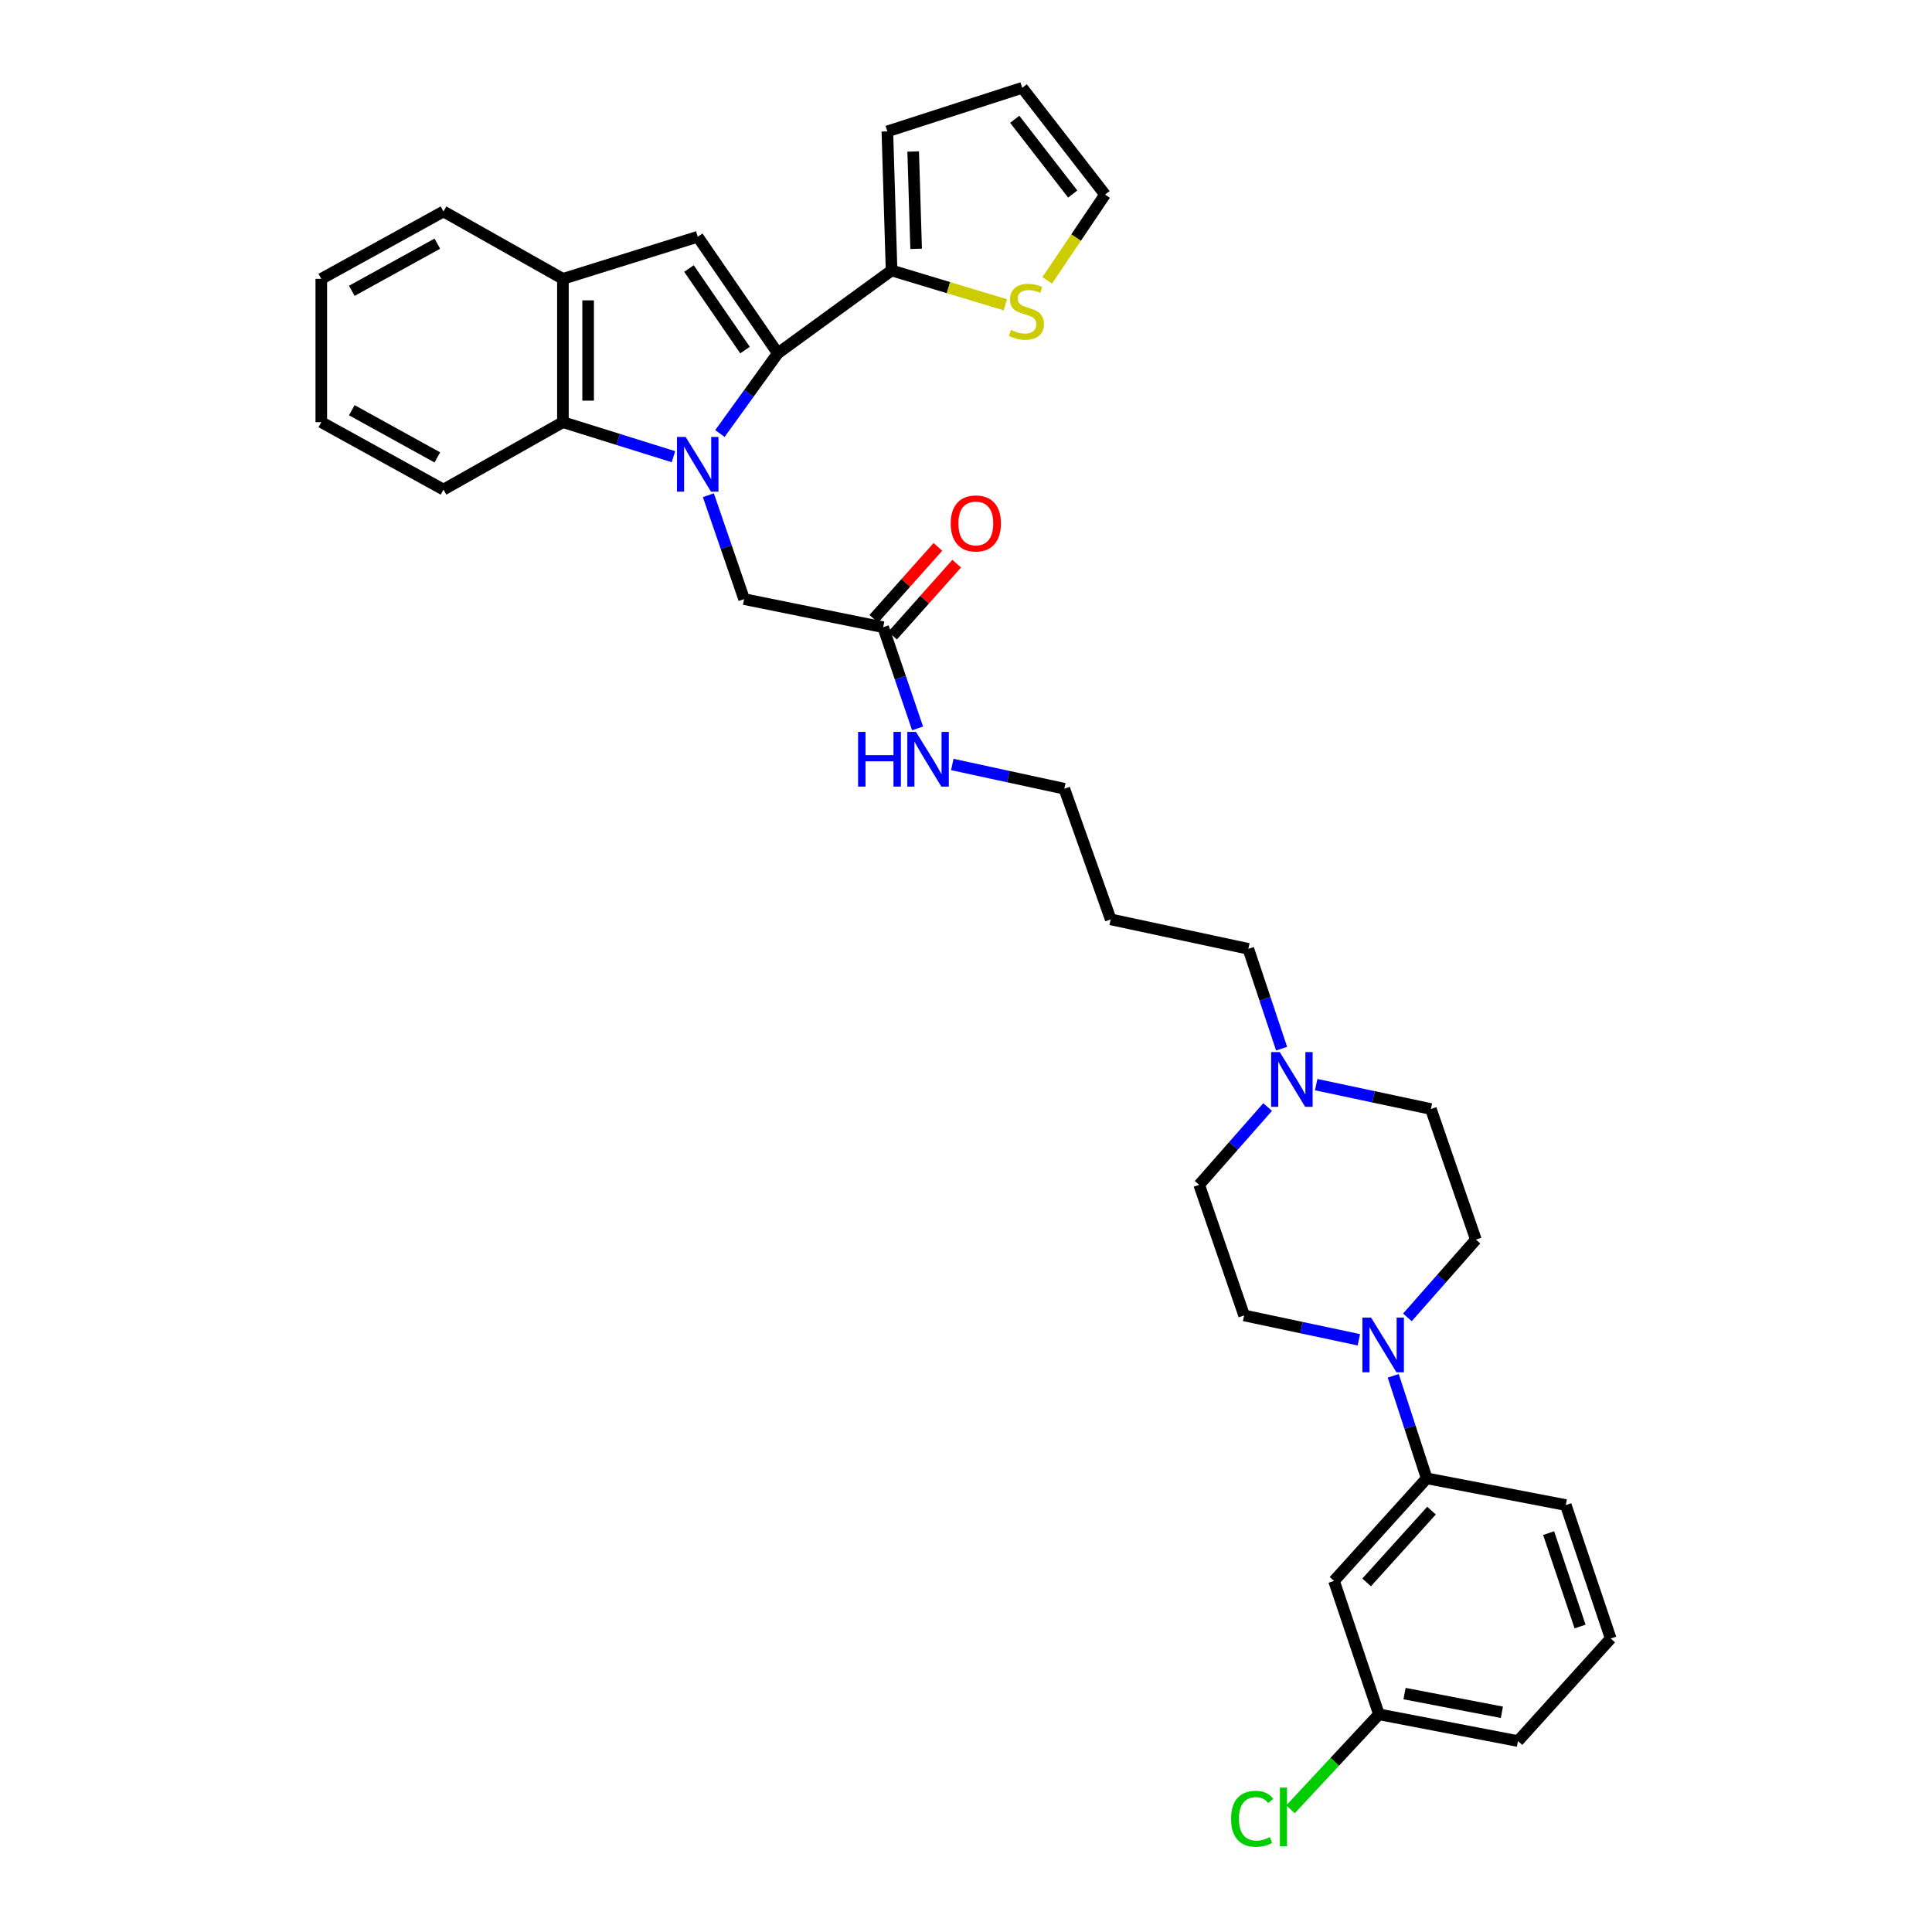 <?xml version='1.0' encoding='iso-8859-1'?>
<svg version='1.1' baseProfile='full'
              xmlns='http://www.w3.org/2000/svg'
                      xmlns:rdkit='http://www.rdkit.org/xml'
                      xmlns:xlink='http://www.w3.org/1999/xlink'
                  xml:space='preserve'
width='1000px' height='1000px' viewBox='0 0 1000 1000'>
<!-- END OF HEADER -->
<rect style='opacity:1.0;fill:#FFFFFF;stroke:none' width='1000' height='1000' x='0' y='0'> </rect>
<path class='bond-0' d='M 372.635,224.388 L 387.612,203.625' style='fill:none;fill-rule:evenodd;stroke:#0000FF;stroke-width:6px;stroke-linecap:butt;stroke-linejoin:miter;stroke-opacity:1' />
<path class='bond-0' d='M 387.612,203.625 L 402.59,182.861' style='fill:none;fill-rule:evenodd;stroke:#000000;stroke-width:6px;stroke-linecap:butt;stroke-linejoin:miter;stroke-opacity:1' />
<path class='bond-2' d='M 348.576,236.391 L 319.97,227.45' style='fill:none;fill-rule:evenodd;stroke:#0000FF;stroke-width:6px;stroke-linecap:butt;stroke-linejoin:miter;stroke-opacity:1' />
<path class='bond-2' d='M 319.97,227.45 L 291.364,218.509' style='fill:none;fill-rule:evenodd;stroke:#000000;stroke-width:6px;stroke-linecap:butt;stroke-linejoin:miter;stroke-opacity:1' />
<path class='bond-6' d='M 366.65,256.324 L 375.9,283.211' style='fill:none;fill-rule:evenodd;stroke:#0000FF;stroke-width:6px;stroke-linecap:butt;stroke-linejoin:miter;stroke-opacity:1' />
<path class='bond-6' d='M 375.9,283.211 L 385.15,310.099' style='fill:none;fill-rule:evenodd;stroke:#000000;stroke-width:6px;stroke-linecap:butt;stroke-linejoin:miter;stroke-opacity:1' />
<path class='bond-1' d='M 402.59,182.861 L 361.144,122.548' style='fill:none;fill-rule:evenodd;stroke:#000000;stroke-width:6px;stroke-linecap:butt;stroke-linejoin:miter;stroke-opacity:1' />
<path class='bond-1' d='M 385.62,181.203 L 356.608,138.984' style='fill:none;fill-rule:evenodd;stroke:#000000;stroke-width:6px;stroke-linecap:butt;stroke-linejoin:miter;stroke-opacity:1' />
<path class='bond-3' d='M 402.59,182.861 L 461.475,139.987' style='fill:none;fill-rule:evenodd;stroke:#000000;stroke-width:6px;stroke-linecap:butt;stroke-linejoin:miter;stroke-opacity:1' />
<path class='bond-33' d='M 361.144,122.548 L 291.364,144.336' style='fill:none;fill-rule:evenodd;stroke:#000000;stroke-width:6px;stroke-linecap:butt;stroke-linejoin:miter;stroke-opacity:1' />
<path class='bond-5' d='M 291.364,218.509 L 291.364,144.336' style='fill:none;fill-rule:evenodd;stroke:#000000;stroke-width:6px;stroke-linecap:butt;stroke-linejoin:miter;stroke-opacity:1' />
<path class='bond-5' d='M 304.411,207.383 L 304.411,155.462' style='fill:none;fill-rule:evenodd;stroke:#000000;stroke-width:6px;stroke-linecap:butt;stroke-linejoin:miter;stroke-opacity:1' />
<path class='bond-24' d='M 291.364,218.509 L 229.55,253.409' style='fill:none;fill-rule:evenodd;stroke:#000000;stroke-width:6px;stroke-linecap:butt;stroke-linejoin:miter;stroke-opacity:1' />
<path class='bond-8' d='M 461.475,139.987 L 490.921,148.877' style='fill:none;fill-rule:evenodd;stroke:#000000;stroke-width:6px;stroke-linecap:butt;stroke-linejoin:miter;stroke-opacity:1' />
<path class='bond-8' d='M 490.921,148.877 L 520.367,157.767' style='fill:none;fill-rule:evenodd;stroke:#CCCC00;stroke-width:6px;stroke-linecap:butt;stroke-linejoin:miter;stroke-opacity:1' />
<path class='bond-12' d='M 461.475,139.987 L 459.293,68.011' style='fill:none;fill-rule:evenodd;stroke:#000000;stroke-width:6px;stroke-linecap:butt;stroke-linejoin:miter;stroke-opacity:1' />
<path class='bond-12' d='M 474.189,128.796 L 472.662,78.412' style='fill:none;fill-rule:evenodd;stroke:#000000;stroke-width:6px;stroke-linecap:butt;stroke-linejoin:miter;stroke-opacity:1' />
<path class='bond-4' d='M 728.477,681.876 L 746.198,661.746' style='fill:none;fill-rule:evenodd;stroke:#0000FF;stroke-width:6px;stroke-linecap:butt;stroke-linejoin:miter;stroke-opacity:1' />
<path class='bond-4' d='M 746.198,661.746 L 763.919,641.616' style='fill:none;fill-rule:evenodd;stroke:#000000;stroke-width:6px;stroke-linecap:butt;stroke-linejoin:miter;stroke-opacity:1' />
<path class='bond-7' d='M 721.137,712.114 L 729.8,738.65' style='fill:none;fill-rule:evenodd;stroke:#0000FF;stroke-width:6px;stroke-linecap:butt;stroke-linejoin:miter;stroke-opacity:1' />
<path class='bond-7' d='M 729.8,738.65 L 738.463,765.186' style='fill:none;fill-rule:evenodd;stroke:#000000;stroke-width:6px;stroke-linecap:butt;stroke-linejoin:miter;stroke-opacity:1' />
<path class='bond-36' d='M 703.342,693.469 L 673.647,687.167' style='fill:none;fill-rule:evenodd;stroke:#0000FF;stroke-width:6px;stroke-linecap:butt;stroke-linejoin:miter;stroke-opacity:1' />
<path class='bond-36' d='M 673.647,687.167 L 643.952,680.866' style='fill:none;fill-rule:evenodd;stroke:#000000;stroke-width:6px;stroke-linecap:butt;stroke-linejoin:miter;stroke-opacity:1' />
<path class='bond-26' d='M 291.364,144.336 L 229.55,109.457' style='fill:none;fill-rule:evenodd;stroke:#000000;stroke-width:6px;stroke-linecap:butt;stroke-linejoin:miter;stroke-opacity:1' />
<path class='bond-10' d='M 385.15,310.099 L 457.126,324.646' style='fill:none;fill-rule:evenodd;stroke:#000000;stroke-width:6px;stroke-linecap:butt;stroke-linejoin:miter;stroke-opacity:1' />
<path class='bond-11' d='M 738.463,765.186 L 690.486,818.273' style='fill:none;fill-rule:evenodd;stroke:#000000;stroke-width:6px;stroke-linecap:butt;stroke-linejoin:miter;stroke-opacity:1' />
<path class='bond-11' d='M 740.946,781.897 L 707.363,819.057' style='fill:none;fill-rule:evenodd;stroke:#000000;stroke-width:6px;stroke-linecap:butt;stroke-linejoin:miter;stroke-opacity:1' />
<path class='bond-27' d='M 738.463,765.186 L 810.439,779.008' style='fill:none;fill-rule:evenodd;stroke:#000000;stroke-width:6px;stroke-linecap:butt;stroke-linejoin:miter;stroke-opacity:1' />
<path class='bond-15' d='M 542.023,145.119 L 557,122.921' style='fill:none;fill-rule:evenodd;stroke:#CCCC00;stroke-width:6px;stroke-linecap:butt;stroke-linejoin:miter;stroke-opacity:1' />
<path class='bond-15' d='M 557,122.921 L 571.976,100.723' style='fill:none;fill-rule:evenodd;stroke:#000000;stroke-width:6px;stroke-linecap:butt;stroke-linejoin:miter;stroke-opacity:1' />
<path class='bond-9' d='M 663.361,542.789 L 654.747,516.954' style='fill:none;fill-rule:evenodd;stroke:#0000FF;stroke-width:6px;stroke-linecap:butt;stroke-linejoin:miter;stroke-opacity:1' />
<path class='bond-9' d='M 654.747,516.954 L 646.134,491.119' style='fill:none;fill-rule:evenodd;stroke:#000000;stroke-width:6px;stroke-linecap:butt;stroke-linejoin:miter;stroke-opacity:1' />
<path class='bond-18' d='M 656.12,573.002 L 638.406,593.135' style='fill:none;fill-rule:evenodd;stroke:#0000FF;stroke-width:6px;stroke-linecap:butt;stroke-linejoin:miter;stroke-opacity:1' />
<path class='bond-18' d='M 638.406,593.135 L 620.692,613.268' style='fill:none;fill-rule:evenodd;stroke:#000000;stroke-width:6px;stroke-linecap:butt;stroke-linejoin:miter;stroke-opacity:1' />
<path class='bond-19' d='M 681.255,561.404 L 710.943,567.711' style='fill:none;fill-rule:evenodd;stroke:#0000FF;stroke-width:6px;stroke-linecap:butt;stroke-linejoin:miter;stroke-opacity:1' />
<path class='bond-19' d='M 710.943,567.711 L 740.63,574.018' style='fill:none;fill-rule:evenodd;stroke:#000000;stroke-width:6px;stroke-linecap:butt;stroke-linejoin:miter;stroke-opacity:1' />
<path class='bond-17' d='M 461.995,328.987 L 478.594,310.37' style='fill:none;fill-rule:evenodd;stroke:#000000;stroke-width:6px;stroke-linecap:butt;stroke-linejoin:miter;stroke-opacity:1' />
<path class='bond-17' d='M 478.594,310.37 L 495.192,291.752' style='fill:none;fill-rule:evenodd;stroke:#FF0000;stroke-width:6px;stroke-linecap:butt;stroke-linejoin:miter;stroke-opacity:1' />
<path class='bond-17' d='M 452.257,320.305 L 468.855,301.687' style='fill:none;fill-rule:evenodd;stroke:#000000;stroke-width:6px;stroke-linecap:butt;stroke-linejoin:miter;stroke-opacity:1' />
<path class='bond-17' d='M 468.855,301.687 L 485.454,283.07' style='fill:none;fill-rule:evenodd;stroke:#FF0000;stroke-width:6px;stroke-linecap:butt;stroke-linejoin:miter;stroke-opacity:1' />
<path class='bond-20' d='M 457.126,324.646 L 466.031,350.833' style='fill:none;fill-rule:evenodd;stroke:#000000;stroke-width:6px;stroke-linecap:butt;stroke-linejoin:miter;stroke-opacity:1' />
<path class='bond-20' d='M 466.031,350.833 L 474.936,377.019' style='fill:none;fill-rule:evenodd;stroke:#0000FF;stroke-width:6px;stroke-linecap:butt;stroke-linejoin:miter;stroke-opacity:1' />
<path class='bond-21' d='M 690.486,818.273 L 713.732,887.335' style='fill:none;fill-rule:evenodd;stroke:#000000;stroke-width:6px;stroke-linecap:butt;stroke-linejoin:miter;stroke-opacity:1' />
<path class='bond-16' d='M 459.293,68.011 L 529.102,45.455' style='fill:none;fill-rule:evenodd;stroke:#000000;stroke-width:6px;stroke-linecap:butt;stroke-linejoin:miter;stroke-opacity:1' />
<path class='bond-13' d='M 763.919,641.616 L 740.63,574.018' style='fill:none;fill-rule:evenodd;stroke:#000000;stroke-width:6px;stroke-linecap:butt;stroke-linejoin:miter;stroke-opacity:1' />
<path class='bond-14' d='M 643.952,680.866 L 620.692,613.268' style='fill:none;fill-rule:evenodd;stroke:#000000;stroke-width:6px;stroke-linecap:butt;stroke-linejoin:miter;stroke-opacity:1' />
<path class='bond-35' d='M 571.976,100.723 L 529.102,45.455' style='fill:none;fill-rule:evenodd;stroke:#000000;stroke-width:6px;stroke-linecap:butt;stroke-linejoin:miter;stroke-opacity:1' />
<path class='bond-35' d='M 555.236,100.43 L 525.224,61.742' style='fill:none;fill-rule:evenodd;stroke:#000000;stroke-width:6px;stroke-linecap:butt;stroke-linejoin:miter;stroke-opacity:1' />
<path class='bond-29' d='M 492.908,395.699 L 521.899,401.973' style='fill:none;fill-rule:evenodd;stroke:#0000FF;stroke-width:6px;stroke-linecap:butt;stroke-linejoin:miter;stroke-opacity:1' />
<path class='bond-29' d='M 521.899,401.973 L 550.891,408.248' style='fill:none;fill-rule:evenodd;stroke:#000000;stroke-width:6px;stroke-linecap:butt;stroke-linejoin:miter;stroke-opacity:1' />
<path class='bond-22' d='M 713.732,887.335 L 690.849,911.916' style='fill:none;fill-rule:evenodd;stroke:#000000;stroke-width:6px;stroke-linecap:butt;stroke-linejoin:miter;stroke-opacity:1' />
<path class='bond-22' d='M 690.849,911.916 L 667.966,936.497' style='fill:none;fill-rule:evenodd;stroke:#00CC00;stroke-width:6px;stroke-linecap:butt;stroke-linejoin:miter;stroke-opacity:1' />
<path class='bond-37' d='M 713.732,887.335 L 785.701,901.165' style='fill:none;fill-rule:evenodd;stroke:#000000;stroke-width:6px;stroke-linecap:butt;stroke-linejoin:miter;stroke-opacity:1' />
<path class='bond-37' d='M 726.989,876.597 L 777.367,886.277' style='fill:none;fill-rule:evenodd;stroke:#000000;stroke-width:6px;stroke-linecap:butt;stroke-linejoin:miter;stroke-opacity:1' />
<path class='bond-23' d='M 646.134,491.119 L 574.897,475.861' style='fill:none;fill-rule:evenodd;stroke:#000000;stroke-width:6px;stroke-linecap:butt;stroke-linejoin:miter;stroke-opacity:1' />
<path class='bond-31' d='M 229.55,253.409 L 166.301,218.509' style='fill:none;fill-rule:evenodd;stroke:#000000;stroke-width:6px;stroke-linecap:butt;stroke-linejoin:miter;stroke-opacity:1' />
<path class='bond-31' d='M 226.366,236.751 L 182.092,212.32' style='fill:none;fill-rule:evenodd;stroke:#000000;stroke-width:6px;stroke-linecap:butt;stroke-linejoin:miter;stroke-opacity:1' />
<path class='bond-25' d='M 574.897,475.861 L 550.891,408.248' style='fill:none;fill-rule:evenodd;stroke:#000000;stroke-width:6px;stroke-linecap:butt;stroke-linejoin:miter;stroke-opacity:1' />
<path class='bond-34' d='M 229.55,109.457 L 166.301,144.336' style='fill:none;fill-rule:evenodd;stroke:#000000;stroke-width:6px;stroke-linecap:butt;stroke-linejoin:miter;stroke-opacity:1' />
<path class='bond-34' d='M 226.363,126.114 L 182.089,150.53' style='fill:none;fill-rule:evenodd;stroke:#000000;stroke-width:6px;stroke-linecap:butt;stroke-linejoin:miter;stroke-opacity:1' />
<path class='bond-28' d='M 810.439,779.008 L 833.699,848.085' style='fill:none;fill-rule:evenodd;stroke:#000000;stroke-width:6px;stroke-linecap:butt;stroke-linejoin:miter;stroke-opacity:1' />
<path class='bond-28' d='M 801.563,793.533 L 817.845,841.887' style='fill:none;fill-rule:evenodd;stroke:#000000;stroke-width:6px;stroke-linecap:butt;stroke-linejoin:miter;stroke-opacity:1' />
<path class='bond-30' d='M 833.699,848.085 L 785.701,901.165' style='fill:none;fill-rule:evenodd;stroke:#000000;stroke-width:6px;stroke-linecap:butt;stroke-linejoin:miter;stroke-opacity:1' />
<path class='bond-32' d='M 166.301,218.509 L 166.301,144.336' style='fill:none;fill-rule:evenodd;stroke:#000000;stroke-width:6px;stroke-linecap:butt;stroke-linejoin:miter;stroke-opacity:1' />
<path  class='atom-0' d='M 354.884 226.159
L 364.164 241.159
Q 365.084 242.639, 366.564 245.319
Q 368.044 247.999, 368.124 248.159
L 368.124 226.159
L 371.884 226.159
L 371.884 254.479
L 368.004 254.479
L 358.044 238.079
Q 356.884 236.159, 355.644 233.959
Q 354.444 231.759, 354.084 231.079
L 354.084 254.479
L 350.404 254.479
L 350.404 226.159
L 354.884 226.159
' fill='#0000FF'/>
<path  class='atom-5' d='M 709.661 681.978
L 718.941 696.978
Q 719.861 698.458, 721.341 701.138
Q 722.821 703.818, 722.901 703.978
L 722.901 681.978
L 726.661 681.978
L 726.661 710.298
L 722.781 710.298
L 712.821 693.898
Q 711.661 691.978, 710.421 689.778
Q 709.221 687.578, 708.861 686.898
L 708.861 710.298
L 705.181 710.298
L 705.181 681.978
L 709.661 681.978
' fill='#0000FF'/>
<path  class='atom-9' d='M 523.269 170.778
Q 523.589 170.898, 524.909 171.458
Q 526.229 172.018, 527.669 172.378
Q 529.149 172.698, 530.589 172.698
Q 533.269 172.698, 534.829 171.418
Q 536.389 170.098, 536.389 167.818
Q 536.389 166.258, 535.589 165.298
Q 534.829 164.338, 533.629 163.818
Q 532.429 163.298, 530.429 162.698
Q 527.909 161.938, 526.389 161.218
Q 524.909 160.498, 523.829 158.978
Q 522.789 157.458, 522.789 154.898
Q 522.789 151.338, 525.189 149.138
Q 527.629 146.938, 532.429 146.938
Q 535.709 146.938, 539.429 148.498
L 538.509 151.578
Q 535.109 150.178, 532.549 150.178
Q 529.789 150.178, 528.269 151.338
Q 526.749 152.458, 526.789 154.418
Q 526.789 155.938, 527.549 156.858
Q 528.349 157.778, 529.469 158.298
Q 530.629 158.818, 532.549 159.418
Q 535.109 160.218, 536.629 161.018
Q 538.149 161.818, 539.229 163.458
Q 540.349 165.058, 540.349 167.818
Q 540.349 171.738, 537.709 173.858
Q 535.109 175.938, 530.749 175.938
Q 528.229 175.938, 526.309 175.378
Q 524.429 174.858, 522.189 173.938
L 523.269 170.778
' fill='#CCCC00'/>
<path  class='atom-10' d='M 662.416 544.571
L 671.696 559.571
Q 672.616 561.051, 674.096 563.731
Q 675.576 566.411, 675.656 566.571
L 675.656 544.571
L 679.416 544.571
L 679.416 572.891
L 675.536 572.891
L 665.576 556.491
Q 664.416 554.571, 663.176 552.371
Q 661.976 550.171, 661.616 549.491
L 661.616 572.891
L 657.936 572.891
L 657.936 544.571
L 662.416 544.571
' fill='#0000FF'/>
<path  class='atom-18' d='M 492.088 270.929
Q 492.088 264.129, 495.448 260.329
Q 498.808 256.529, 505.088 256.529
Q 511.368 256.529, 514.728 260.329
Q 518.088 264.129, 518.088 270.929
Q 518.088 277.809, 514.688 281.729
Q 511.288 285.609, 505.088 285.609
Q 498.848 285.609, 495.448 281.729
Q 492.088 277.849, 492.088 270.929
M 505.088 282.409
Q 509.408 282.409, 511.728 279.529
Q 514.088 276.609, 514.088 270.929
Q 514.088 265.369, 511.728 262.569
Q 509.408 259.729, 505.088 259.729
Q 500.768 259.729, 498.408 262.529
Q 496.088 265.329, 496.088 270.929
Q 496.088 276.649, 498.408 279.529
Q 500.768 282.409, 505.088 282.409
' fill='#FF0000'/>
<path  class='atom-21' d='M 444.144 378.823
L 447.984 378.823
L 447.984 390.863
L 462.464 390.863
L 462.464 378.823
L 466.304 378.823
L 466.304 407.143
L 462.464 407.143
L 462.464 394.063
L 447.984 394.063
L 447.984 407.143
L 444.144 407.143
L 444.144 378.823
' fill='#0000FF'/>
<path  class='atom-21' d='M 474.104 378.823
L 483.384 393.823
Q 484.304 395.303, 485.784 397.983
Q 487.264 400.663, 487.344 400.823
L 487.344 378.823
L 491.104 378.823
L 491.104 407.143
L 487.224 407.143
L 477.264 390.743
Q 476.104 388.823, 474.864 386.623
Q 473.664 384.423, 473.304 383.743
L 473.304 407.143
L 469.624 407.143
L 469.624 378.823
L 474.104 378.823
' fill='#0000FF'/>
<path  class='atom-23' d='M 637.193 941.402
Q 637.193 934.362, 640.473 930.682
Q 643.793 926.962, 650.073 926.962
Q 655.913 926.962, 659.033 931.082
L 656.393 933.242
Q 654.113 930.242, 650.073 930.242
Q 645.793 930.242, 643.513 933.122
Q 641.273 935.962, 641.273 941.402
Q 641.273 947.002, 643.593 949.882
Q 645.953 952.762, 650.513 952.762
Q 653.633 952.762, 657.273 950.882
L 658.393 953.882
Q 656.913 954.842, 654.673 955.402
Q 652.433 955.962, 649.953 955.962
Q 643.793 955.962, 640.473 952.202
Q 637.193 948.442, 637.193 941.402
' fill='#00CC00'/>
<path  class='atom-23' d='M 662.473 925.242
L 666.153 925.242
L 666.153 955.602
L 662.473 955.602
L 662.473 925.242
' fill='#00CC00'/>
</svg>
